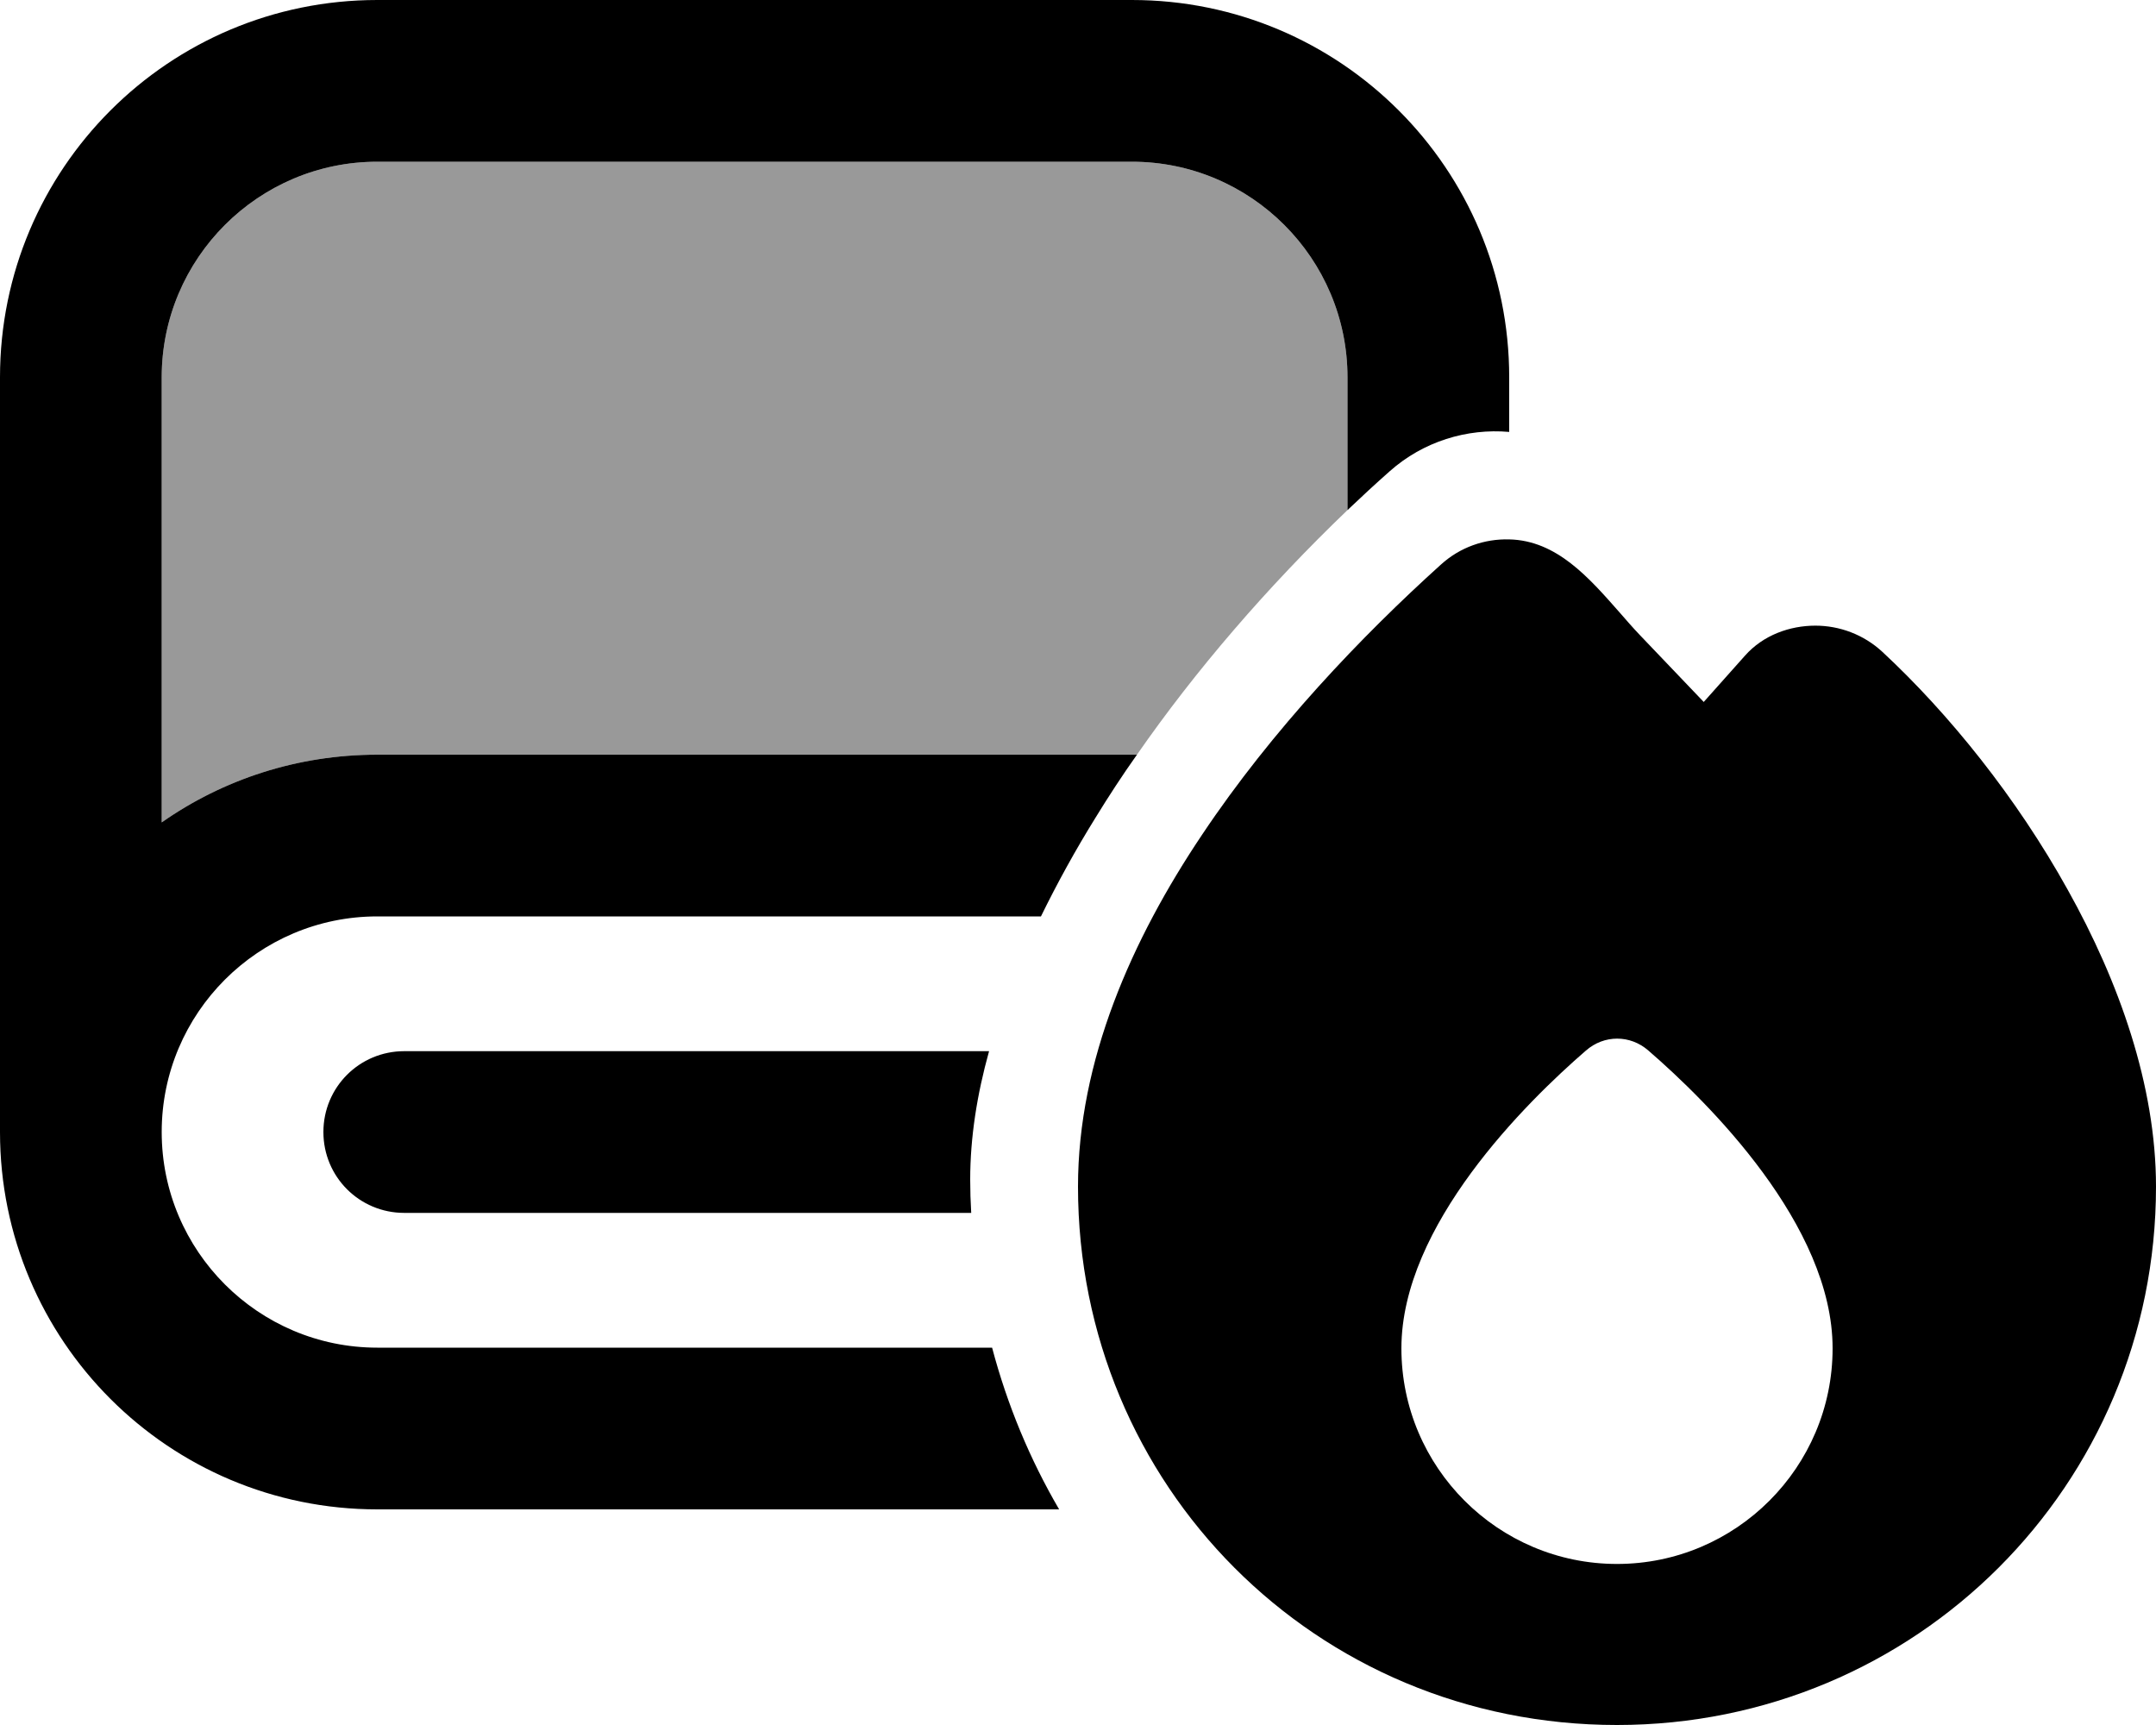 <svg xmlns="http://www.w3.org/2000/svg" viewBox="0 0 640 512"><!--! Font Awesome Pro 6.7.1 by @fontawesome - https://fontawesome.com License - https://fontawesome.com/license (Commercial License) Copyright 2024 Fonticons, Inc. --><defs><style>.fa-secondary{opacity:.4}</style></defs><path class="fa-secondary" d="M48 112l0 132.1C66.1 231.4 88.2 224 112 224l225.5 0c17.3-24.9 38.6-49.7 62.5-72.6l0-39.4c0-35.3-28.7-64-64-64L112 48c-35.3 0-64 28.7-64 64z"/><path class="fa-primary" d="M48 112c0-35.3 28.7-64 64-64l224 0c35.3 0 64 28.7 64 64l0 39.4c4.1-3.9 8.2-7.7 12.5-11.5c10-8.9 23-12.8 35.5-11.7l0-16.2C448 50.1 397.9 0 336 0L112 0C50.1 0 0 50.1 0 112L0 336c0 61.9 50.1 112 112 112l202.4 0c-8.7-14.9-15.4-31-19.9-48L112 400c-35.3 0-64-28.7-64-64s28.7-64 64-64l197 0c4.9-10 10.3-19.8 16.2-29.3c3.8-6.2 7.9-12.5 12.3-18.7L112 224c-23.8 0-45.9 7.4-64 20.1L48 112zM288 350.1c0-12.4 2-25.2 5.6-38.1L120 312c-13.3 0-24 10.7-24 24s10.7 24 24 24l168.3 0c-.2-3.3-.3-6.6-.3-9.9zM505.7 208.3l-19-19.9c-2-2.1-4-4.4-6-6.7c0 0 0 0 0 0c-9-10.2-18.6-21.3-32.7-21.6c-7.3-.2-14.6 2.3-20.3 7.5c-23.4 21.1-50 48.9-70.9 80.2C336 278.8 320 314.8 320 352.2C320 440.7 390.4 512 480 512c88.7 0 160-71.2 160-159.8c0-30-11-60.9-26.2-88.1c-15.2-27.4-35.3-52.3-55-70.6c-5.6-5.2-12.8-7.8-19.9-7.8c-7.6 0-15.5 2.8-20.9 8.9l-12.3 13.8zM544 400.2c0 35.3-28.7 64-64 64s-64-28.7-64-64c0-36.5 37-73 54.8-88.4c5.4-4.7 13.1-4.7 18.5 0C507 327.1 544 363.6 544 400.2z"/></svg>